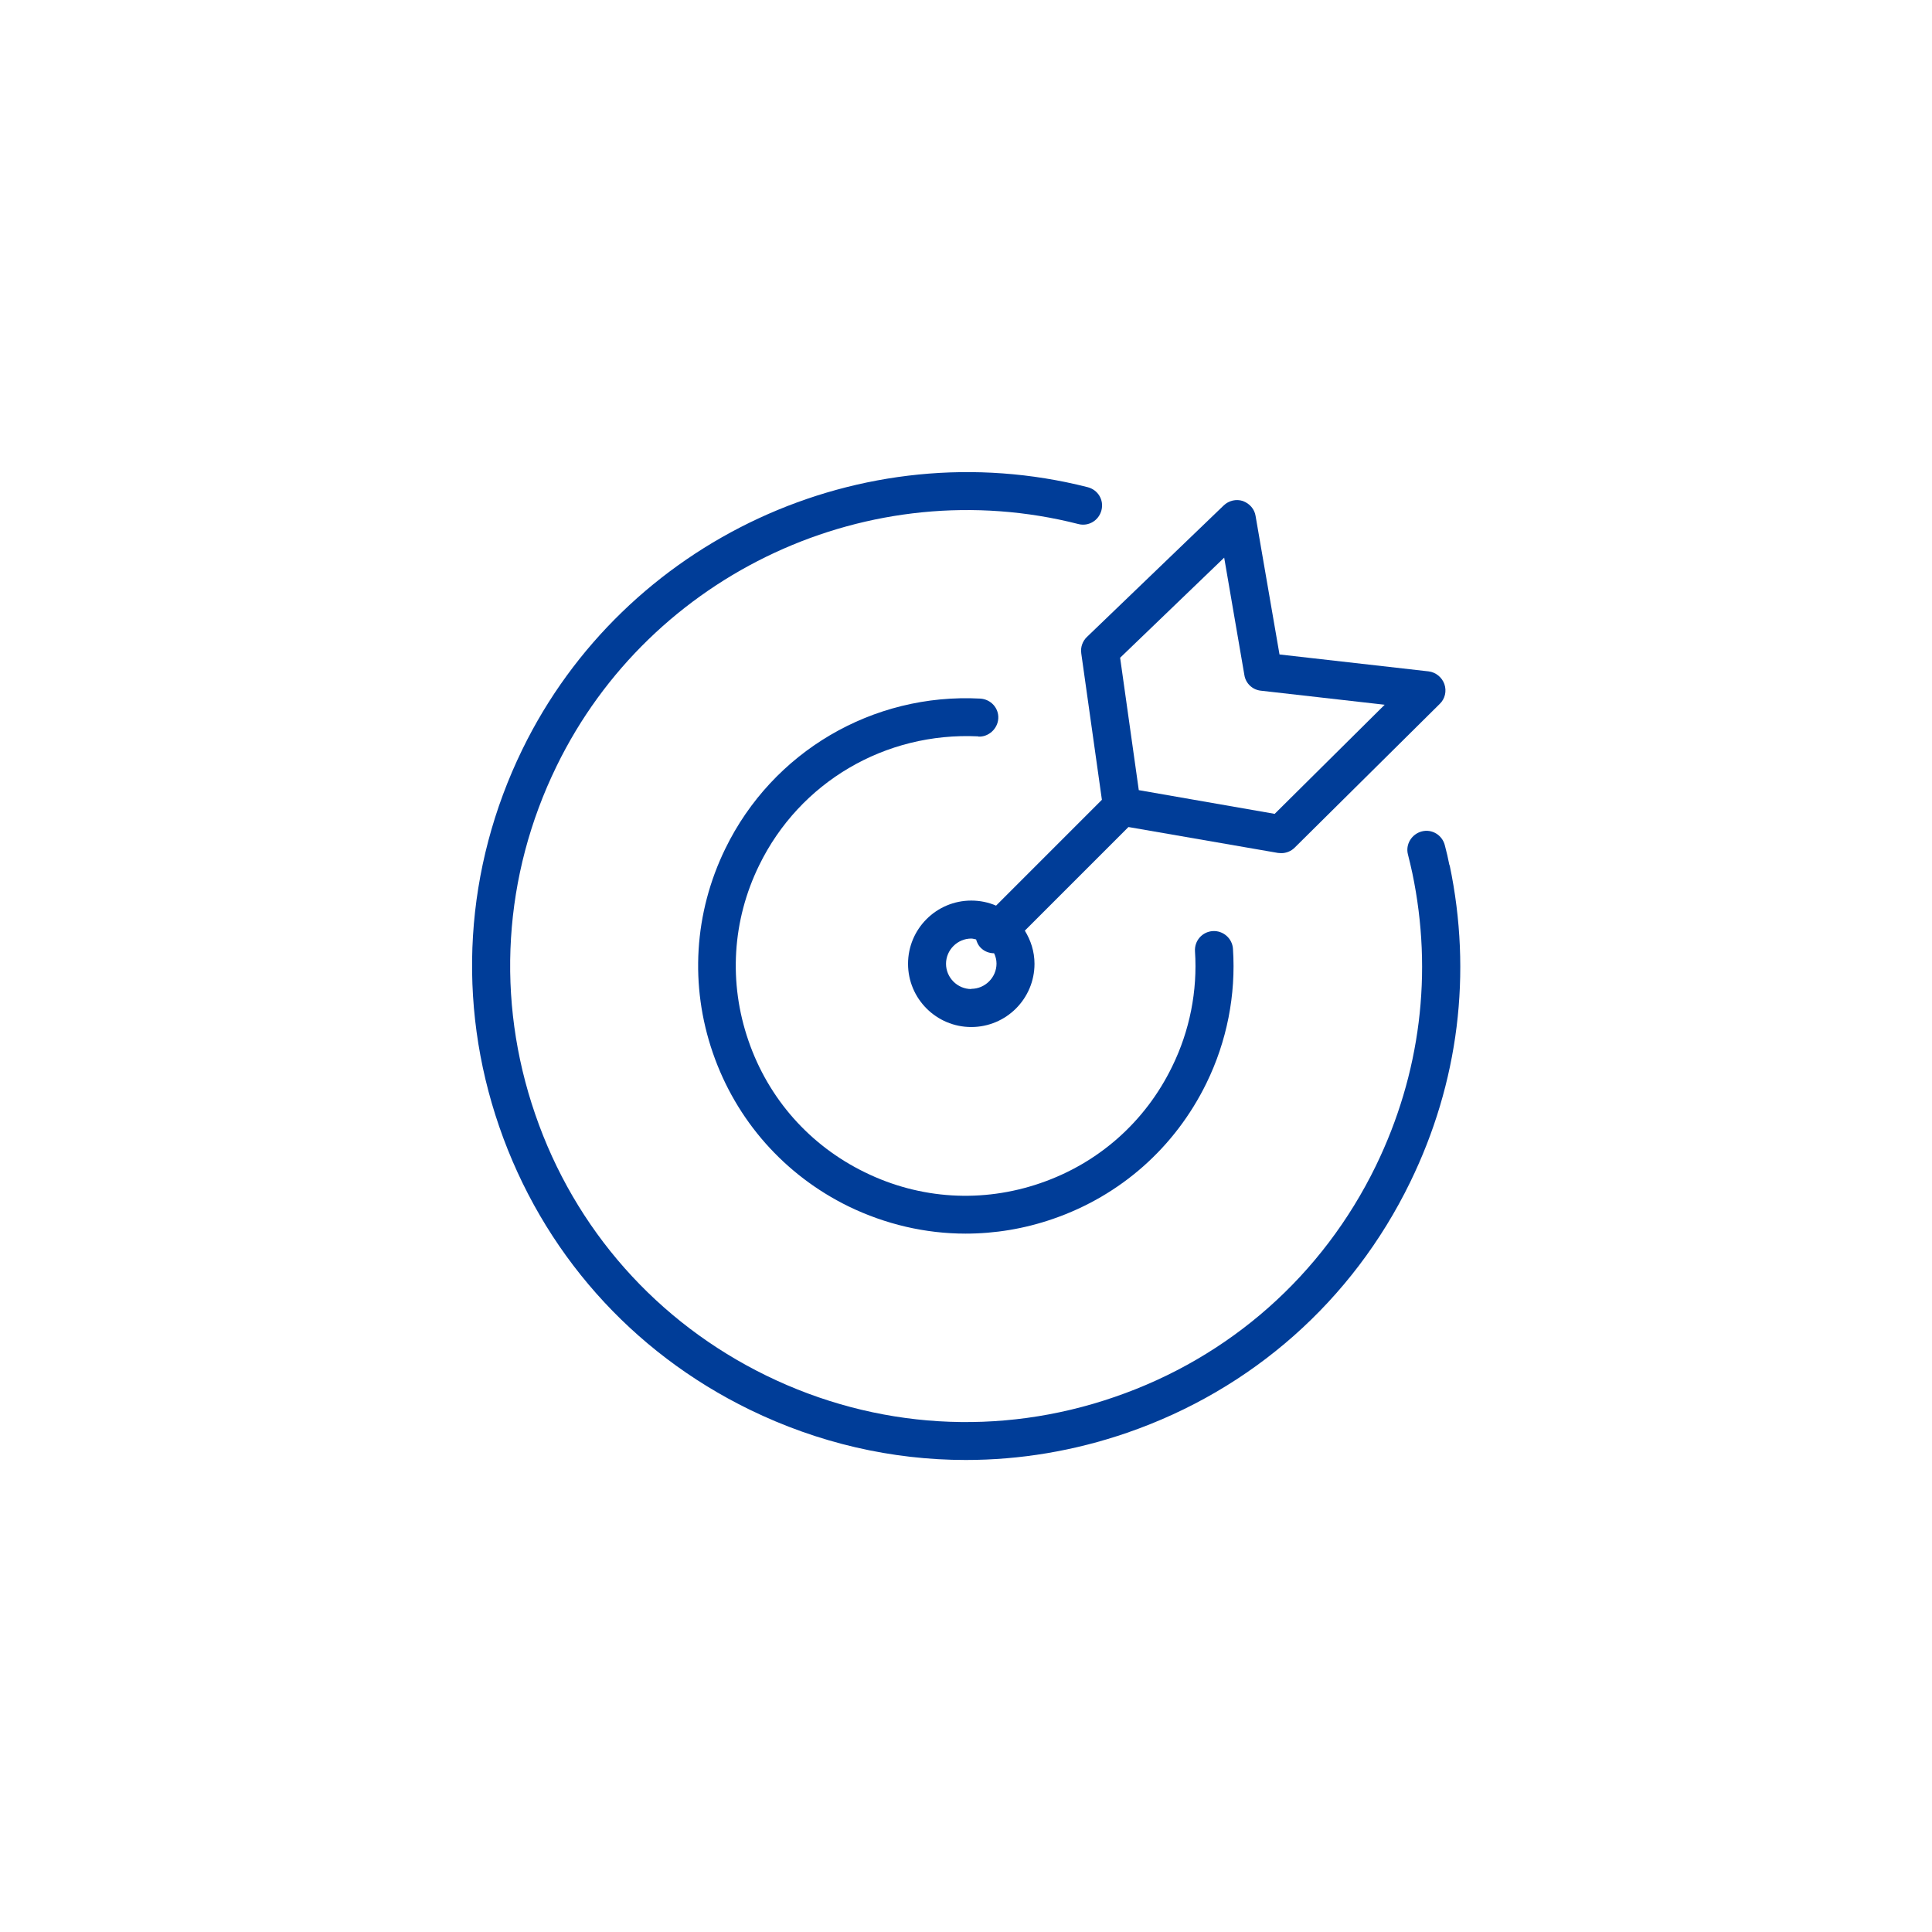 <?xml version="1.0" encoding="UTF-8"?>
<svg id="_图层_1" data-name="图层 1" xmlns="http://www.w3.org/2000/svg" viewBox="0 0 88 88">
  <defs>
    <style>
      .cls-1 {
        fill: #003d98;
        stroke-width: 0px;
      }
    </style>
  </defs>
  <path class="cls-1" d="m44.56,33.55c.45.03.88-.34.91-.82.03-.48-.34-.88-.82-.91-4.9-.26-9.46,2.42-11.61,6.83-1.43,2.93-1.63,6.24-.57,9.31s3.26,5.56,6.18,6.99c1.69.82,3.51,1.24,5.33,1.24,1.34,0,2.68-.22,3.98-.67,3.08-1.06,5.56-3.26,6.99-6.18.93-1.9,1.35-4.02,1.21-6.12-.03-.48-.45-.84-.92-.81-.48.03-.84.44-.81.92.12,1.8-.24,3.62-1.04,5.25-1.22,2.51-3.35,4.4-6,5.31-2.64.91-5.48.74-7.99-.49-2.51-1.22-4.4-3.35-5.31-6-.91-2.64-.74-5.48.49-7.99,1.85-3.79,5.74-6.07,9.97-5.87Z"/>
  <path class="cls-1" d="m66.02,39.41c-.06-.31-.13-.61-.21-.91-.12-.47-.59-.75-1.05-.63-.46.12-.75.59-.63,1.05.07.28.14.56.2.85.95,4.54.37,9.15-1.66,13.33-2.43,4.99-6.66,8.73-11.9,10.53-5.24,1.81-10.88,1.46-15.86-.97-4.98-2.43-8.73-6.66-10.53-11.9-1.81-5.24-1.46-10.88.97-15.86,4.29-8.81,14.29-13.45,23.77-11.03.46.12.93-.16,1.05-.63s-.16-.93-.63-1.05c-10.27-2.61-21.1,2.41-25.75,11.95-2.63,5.4-3.01,11.5-1.05,17.18,1.96,5.68,6.01,10.26,11.41,12.89,3.12,1.52,6.47,2.29,9.84,2.29,2.47,0,4.94-.41,7.35-1.24,5.68-1.96,10.26-6.01,12.89-11.41,2.21-4.53,2.83-9.52,1.8-14.44Z"/>
  <path class="cls-1" d="m49.25,29.76l.94,6.67-4.82,4.82c-.35-.15-.73-.23-1.13-.23-1.59,0-2.88,1.29-2.88,2.88s1.29,2.88,2.88,2.88,2.88-1.29,2.88-2.88c0-.56-.17-1.07-.44-1.51l4.72-4.72,6.81,1.18s.1.01.15.01c.23,0,.45-.09.61-.25l6.61-6.55c.24-.23.32-.58.21-.9-.11-.31-.39-.54-.72-.58l-6.79-.77-1.09-6.31c-.05-.32-.28-.57-.58-.68-.3-.1-.64-.02-.87.2l-6.23,5.99c-.2.19-.3.47-.26.74Zm-5.01,15.29c-.63,0-1.15-.52-1.15-1.15s.52-1.15,1.15-1.15c.08,0,.15.03.22.04.04.14.1.27.21.38.17.17.39.25.61.25,0,0,0,0,0,0,.07.15.11.3.11.47,0,.63-.52,1.15-1.15,1.15Zm11.52-19.65l.92,5.35c.06.38.37.67.75.71l5.64.64-5.01,4.97-6.19-1.08-.85-6.03,4.74-4.56Z"/>
</svg>